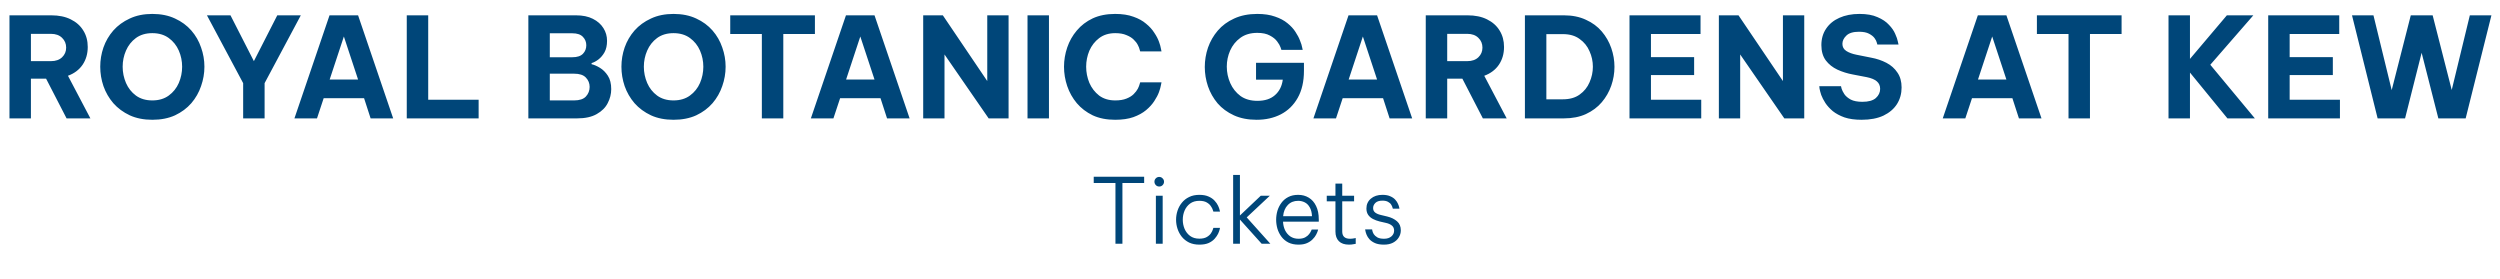<svg width="359" height="40" viewBox="0 0 359 40" fill="none" xmlns="http://www.w3.org/2000/svg">
<path d="M1.36 17V2.2H7.36C8.453 2.2 9.387 2.393 10.16 2.78C10.947 3.167 11.547 3.7 11.96 4.38C12.387 5.06 12.6 5.847 12.6 6.74C12.6 7.713 12.353 8.567 11.86 9.3C11.367 10.02 10.667 10.547 9.76 10.88L12.98 17H9.56L6.62 11.3H4.44V17H1.36ZM7.32 4.86H4.44V8.78H7.32C8 8.78 8.533 8.593 8.92 8.22C9.307 7.847 9.5 7.387 9.5 6.84C9.5 6.28 9.307 5.813 8.92 5.44C8.533 5.053 8 4.86 7.32 4.86ZM21.874 17.2C20.647 17.2 19.567 16.987 18.634 16.56C17.7 16.12 16.914 15.54 16.274 14.82C15.647 14.087 15.174 13.267 14.854 12.36C14.547 11.453 14.394 10.527 14.394 9.58C14.394 8.633 14.547 7.713 14.854 6.82C15.174 5.913 15.647 5.1 16.274 4.38C16.914 3.66 17.7 3.087 18.634 2.66C19.567 2.22 20.647 2 21.874 2C23.114 2 24.2 2.22 25.134 2.66C26.067 3.087 26.847 3.66 27.474 4.38C28.1 5.1 28.567 5.913 28.874 6.82C29.194 7.713 29.354 8.633 29.354 9.58C29.354 10.527 29.194 11.453 28.874 12.36C28.567 13.267 28.1 14.087 27.474 14.82C26.847 15.54 26.067 16.12 25.134 16.56C24.2 16.987 23.114 17.2 21.874 17.2ZM21.874 14.42C22.807 14.42 23.594 14.187 24.234 13.72C24.874 13.253 25.354 12.653 25.674 11.92C25.994 11.173 26.154 10.393 26.154 9.58C26.154 8.767 25.994 7.993 25.674 7.26C25.354 6.527 24.874 5.927 24.234 5.46C23.594 4.993 22.807 4.76 21.874 4.76C20.94 4.76 20.154 4.993 19.514 5.46C18.887 5.927 18.414 6.527 18.094 7.26C17.774 7.993 17.614 8.767 17.614 9.58C17.614 10.393 17.774 11.173 18.094 11.92C18.414 12.653 18.887 13.253 19.514 13.72C20.154 14.187 20.94 14.42 21.874 14.42ZM34.917 17V11.94L29.717 2.2H33.097L36.457 8.78L39.817 2.2H43.197L37.997 11.94V17H34.917ZM42.28 17L47.32 2.2H51.42L56.46 17H53.22L52.28 14.1H46.48L45.52 17H42.28ZM47.34 11.42H51.42L49.38 5.24L47.34 11.42ZM58.411 17V2.2H61.491V14.32H68.731V17H58.411ZM75.872 17V2.2H82.712C83.672 2.2 84.478 2.367 85.132 2.7C85.798 3.033 86.305 3.48 86.652 4.04C86.998 4.587 87.172 5.193 87.172 5.86C87.172 6.513 87.052 7.06 86.812 7.5C86.572 7.927 86.278 8.273 85.932 8.54C85.598 8.793 85.272 8.967 84.952 9.06V9.22C85.312 9.3 85.712 9.473 86.152 9.74C86.592 10.007 86.972 10.387 87.292 10.88C87.612 11.373 87.772 12.013 87.772 12.8C87.772 13.493 87.605 14.16 87.272 14.8C86.952 15.44 86.425 15.967 85.692 16.38C84.972 16.793 84.032 17 82.872 17H75.872ZM82.192 4.78H78.952V8.22H82.192C82.885 8.22 83.392 8.053 83.712 7.72C84.032 7.387 84.192 6.98 84.192 6.5C84.192 6.033 84.032 5.633 83.712 5.3C83.392 4.953 82.885 4.78 82.192 4.78ZM82.432 10.58H78.952V14.42H82.432C83.218 14.42 83.785 14.233 84.132 13.86C84.492 13.473 84.672 13.013 84.672 12.48C84.672 11.96 84.492 11.513 84.132 11.14C83.785 10.767 83.218 10.58 82.432 10.58ZM96.718 17.2C95.491 17.2 94.411 16.987 93.478 16.56C92.544 16.12 91.757 15.54 91.118 14.82C90.491 14.087 90.017 13.267 89.698 12.36C89.391 11.453 89.237 10.527 89.237 9.58C89.237 8.633 89.391 7.713 89.698 6.82C90.017 5.913 90.491 5.1 91.118 4.38C91.757 3.66 92.544 3.087 93.478 2.66C94.411 2.22 95.491 2 96.718 2C97.957 2 99.044 2.22 99.978 2.66C100.911 3.087 101.691 3.66 102.318 4.38C102.944 5.1 103.411 5.913 103.718 6.82C104.038 7.713 104.198 8.633 104.198 9.58C104.198 10.527 104.038 11.453 103.718 12.36C103.411 13.267 102.944 14.087 102.318 14.82C101.691 15.54 100.911 16.12 99.978 16.56C99.044 16.987 97.957 17.2 96.718 17.2ZM96.718 14.42C97.651 14.42 98.438 14.187 99.078 13.72C99.718 13.253 100.198 12.653 100.518 11.92C100.838 11.173 100.998 10.393 100.998 9.58C100.998 8.767 100.838 7.993 100.518 7.26C100.198 6.527 99.718 5.927 99.078 5.46C98.438 4.993 97.651 4.76 96.718 4.76C95.784 4.76 94.998 4.993 94.358 5.46C93.731 5.927 93.257 6.527 92.938 7.26C92.618 7.993 92.457 8.767 92.457 9.58C92.457 10.393 92.618 11.173 92.938 11.92C93.257 12.653 93.731 13.253 94.358 13.72C94.998 14.187 95.784 14.42 96.718 14.42ZM109.402 17V4.88H104.862V2.2H117.022V4.88H112.482V17H109.402ZM116.44 17L121.48 2.2H125.58L130.62 17H127.38L126.44 14.1H120.64L119.68 17H116.44ZM121.5 11.42H125.58L123.54 5.24L121.5 11.42ZM132.571 17V2.2H135.391L141.771 11.64V2.2H144.831V17H141.971L135.631 7.82V17H132.571ZM147.551 17V2.2H150.631V17H147.551ZM160.132 17.2C158.906 17.2 157.832 16.987 156.912 16.56C156.006 16.12 155.246 15.54 154.632 14.82C154.019 14.087 153.559 13.267 153.252 12.36C152.946 11.453 152.792 10.527 152.792 9.58C152.792 8.647 152.946 7.727 153.252 6.82C153.559 5.913 154.019 5.1 154.632 4.38C155.246 3.647 156.006 3.067 156.912 2.64C157.832 2.213 158.906 2 160.132 2C161.159 2 162.032 2.133 162.752 2.4C163.486 2.653 164.092 2.987 164.572 3.4C165.066 3.8 165.459 4.233 165.752 4.7C166.059 5.153 166.286 5.587 166.432 6C166.579 6.4 166.672 6.733 166.712 7C166.766 7.253 166.792 7.38 166.792 7.38H163.732C163.732 7.38 163.706 7.293 163.652 7.12C163.612 6.933 163.526 6.713 163.392 6.46C163.259 6.193 163.059 5.933 162.792 5.68C162.539 5.427 162.192 5.213 161.752 5.04C161.326 4.853 160.792 4.76 160.152 4.76C159.232 4.76 158.459 5 157.832 5.48C157.219 5.947 156.752 6.547 156.432 7.28C156.126 8.013 155.972 8.78 155.972 9.58C155.972 10.38 156.126 11.153 156.432 11.9C156.752 12.633 157.219 13.24 157.832 13.72C158.459 14.187 159.232 14.42 160.152 14.42C160.792 14.42 161.326 14.333 161.752 14.16C162.192 13.987 162.539 13.773 162.792 13.52C163.059 13.253 163.259 12.993 163.392 12.74C163.526 12.473 163.612 12.253 163.652 12.08C163.706 11.907 163.732 11.82 163.732 11.82H166.792C166.792 11.82 166.766 11.953 166.712 12.22C166.672 12.473 166.579 12.807 166.432 13.22C166.286 13.62 166.059 14.053 165.752 14.52C165.459 14.973 165.066 15.407 164.572 15.82C164.092 16.22 163.486 16.553 162.752 16.82C162.032 17.073 161.159 17.2 160.132 17.2ZM180.447 17.2C179.207 17.2 178.12 16.987 177.187 16.56C176.254 16.133 175.474 15.56 174.847 14.84C174.234 14.107 173.774 13.293 173.467 12.4C173.16 11.493 173.007 10.567 173.007 9.62C173.007 8.673 173.16 7.747 173.467 6.84C173.787 5.933 174.254 5.12 174.867 4.4C175.494 3.667 176.28 3.087 177.227 2.66C178.174 2.22 179.28 2 180.547 2C181.534 2 182.38 2.127 183.087 2.38C183.807 2.62 184.407 2.94 184.887 3.34C185.367 3.727 185.747 4.14 186.027 4.58C186.32 5.02 186.54 5.44 186.687 5.84C186.847 6.227 186.947 6.547 186.987 6.8C187.04 7.04 187.067 7.16 187.067 7.16H184.007C184.007 7.16 183.967 7.04 183.887 6.8C183.807 6.56 183.647 6.28 183.407 5.96C183.167 5.627 182.814 5.34 182.347 5.1C181.894 4.847 181.294 4.72 180.547 4.72C179.574 4.72 178.76 4.96 178.107 5.44C177.467 5.907 176.98 6.513 176.647 7.26C176.327 7.993 176.167 8.76 176.167 9.56C176.167 10.387 176.334 11.18 176.667 11.94C177 12.687 177.487 13.3 178.127 13.78C178.78 14.247 179.594 14.48 180.567 14.48C181.634 14.48 182.474 14.207 183.087 13.66C183.714 13.113 184.087 12.373 184.207 11.44H180.367V9.02H187.247V10.16C187.247 11.707 186.947 13.007 186.347 14.06C185.76 15.1 184.954 15.887 183.927 16.42C182.914 16.94 181.754 17.2 180.447 17.2ZM188.608 17L193.648 2.2H197.748L202.788 17H199.548L198.608 14.1H192.808L191.848 17H188.608ZM193.668 11.42H197.748L195.708 5.24L193.668 11.42ZM204.739 17V2.2H210.739C211.832 2.2 212.766 2.393 213.539 2.78C214.326 3.167 214.926 3.7 215.339 4.38C215.766 5.06 215.979 5.847 215.979 6.74C215.979 7.713 215.732 8.567 215.239 9.3C214.746 10.02 214.046 10.547 213.139 10.88L216.359 17H212.939L209.999 11.3H207.819V17H204.739ZM210.699 4.86H207.819V8.78H210.699C211.379 8.78 211.912 8.593 212.299 8.22C212.686 7.847 212.879 7.387 212.879 6.84C212.879 6.28 212.686 5.813 212.299 5.44C211.912 5.053 211.379 4.86 210.699 4.86ZM218.977 17V2.2H224.577C225.777 2.2 226.831 2.413 227.737 2.84C228.657 3.253 229.417 3.813 230.017 4.52C230.617 5.227 231.071 6.02 231.377 6.9C231.684 7.78 231.837 8.68 231.837 9.6C231.837 10.52 231.684 11.42 231.377 12.3C231.071 13.18 230.617 13.973 230.017 14.68C229.417 15.387 228.657 15.953 227.737 16.38C226.831 16.793 225.777 17 224.577 17H218.977ZM224.437 4.9H222.057V14.26H224.437C225.411 14.26 226.211 14.033 226.837 13.58C227.477 13.127 227.951 12.54 228.257 11.82C228.577 11.1 228.737 10.353 228.737 9.58C228.737 8.807 228.577 8.067 228.257 7.36C227.951 6.64 227.477 6.053 226.837 5.6C226.211 5.133 225.411 4.9 224.437 4.9ZM233.997 17V2.2H244.197V4.88H237.077V8.2H243.277V10.78H237.077V14.32H244.297V17H233.997ZM246.829 17V2.2H249.649L256.029 11.64V2.2H259.089V17H256.229L249.889 7.82V17H246.829ZM267.329 17.2C266.369 17.2 265.549 17.087 264.869 16.86C264.203 16.62 263.643 16.32 263.189 15.96C262.749 15.587 262.396 15.2 262.129 14.8C261.863 14.387 261.663 14 261.529 13.64C261.409 13.267 261.329 12.967 261.289 12.74C261.263 12.5 261.249 12.38 261.249 12.38H264.369C264.369 12.38 264.396 12.493 264.449 12.72C264.516 12.947 264.649 13.213 264.849 13.52C265.049 13.813 265.356 14.073 265.769 14.3C266.183 14.513 266.743 14.62 267.449 14.62C268.316 14.62 268.956 14.44 269.369 14.08C269.783 13.707 269.989 13.267 269.989 12.76C269.989 12.307 269.829 11.947 269.509 11.68C269.203 11.413 268.723 11.213 268.069 11.08L266.089 10.7C265.289 10.553 264.543 10.32 263.849 10C263.169 9.68 262.616 9.24 262.189 8.68C261.763 8.107 261.549 7.373 261.549 6.48C261.549 5.573 261.776 4.787 262.229 4.12C262.683 3.44 263.316 2.92 264.129 2.56C264.956 2.187 265.923 2 267.029 2C268.069 2 268.929 2.153 269.609 2.46C270.303 2.753 270.849 3.12 271.249 3.56C271.663 3.987 271.963 4.42 272.149 4.86C272.349 5.3 272.476 5.667 272.529 5.96C272.596 6.253 272.629 6.4 272.629 6.4H269.589C269.589 6.4 269.563 6.307 269.509 6.12C269.469 5.933 269.363 5.72 269.189 5.48C269.016 5.24 268.749 5.027 268.389 4.84C268.043 4.653 267.563 4.56 266.949 4.56C266.109 4.56 265.503 4.747 265.129 5.12C264.756 5.48 264.569 5.873 264.569 6.3C264.569 6.74 264.756 7.08 265.129 7.32C265.503 7.56 265.989 7.74 266.589 7.86L268.689 8.28C269.489 8.427 270.223 8.673 270.889 9.02C271.556 9.367 272.083 9.833 272.469 10.42C272.869 10.993 273.069 11.707 273.069 12.56C273.069 13.44 272.849 14.233 272.409 14.94C271.969 15.633 271.323 16.187 270.469 16.6C269.616 17 268.569 17.2 267.329 17.2ZM278.979 17L284.019 2.2H288.119L293.159 17H289.919L288.979 14.1H283.179L282.219 17H278.979ZM284.039 11.42H288.119L286.079 5.24L284.039 11.42ZM297.039 17V4.88H292.499V2.2H304.659V4.88H300.119V17H297.039ZM311.399 17V2.2H314.479V8.46L319.779 2.2H323.579L317.399 9.3L323.799 17H319.859L314.479 10.42V17H311.399ZM325.715 17V2.2H335.915V4.88H328.795V8.2H334.995V10.78H328.795V14.32H336.015V17H325.715ZM341.428 17L337.748 2.2H340.828L343.448 12.94L346.188 2.2H349.328L352.068 12.92L354.668 2.2H357.768L354.068 17H350.148L347.747 7.58L345.368 17H341.428Z" fill="#004679"/>
<path d="M160.179 35V26.277H157.059V25.38H164.3V26.277H161.18V35H160.179ZM166.466 26.784C166.266 26.784 166.102 26.715 165.972 26.576C165.842 26.437 165.777 26.277 165.777 26.095C165.777 25.904 165.842 25.744 165.972 25.614C166.102 25.475 166.266 25.406 166.466 25.406C166.656 25.406 166.817 25.475 166.947 25.614C167.085 25.744 167.155 25.904 167.155 26.095C167.155 26.286 167.085 26.45 166.947 26.589C166.817 26.719 166.656 26.784 166.466 26.784ZM165.985 35V28.11H166.96V35H165.985ZM172.225 35.13C171.67 35.13 171.181 35.03 170.756 34.831C170.34 34.623 169.993 34.35 169.716 34.012C169.439 33.665 169.231 33.28 169.092 32.855C168.953 32.43 168.884 31.997 168.884 31.555C168.884 31.113 168.953 30.68 169.092 30.255C169.231 29.83 169.439 29.449 169.716 29.111C169.993 28.764 170.34 28.491 170.756 28.292C171.172 28.084 171.662 27.98 172.225 27.98C172.762 27.98 173.209 28.062 173.564 28.227C173.919 28.383 174.205 28.582 174.422 28.825C174.639 29.059 174.803 29.297 174.916 29.54C175.029 29.783 175.102 29.986 175.137 30.151C175.172 30.307 175.189 30.385 175.189 30.385H174.24C174.24 30.385 174.214 30.307 174.162 30.151C174.119 29.995 174.028 29.817 173.889 29.618C173.759 29.41 173.56 29.228 173.291 29.072C173.022 28.916 172.667 28.838 172.225 28.838C171.696 28.838 171.254 28.968 170.899 29.228C170.552 29.488 170.288 29.826 170.106 30.242C169.933 30.649 169.846 31.087 169.846 31.555C169.846 32.014 169.933 32.452 170.106 32.868C170.288 33.284 170.552 33.622 170.899 33.882C171.254 34.142 171.696 34.272 172.225 34.272C172.667 34.272 173.022 34.194 173.291 34.038C173.56 33.882 173.759 33.704 173.889 33.505C174.028 33.297 174.119 33.115 174.162 32.959C174.214 32.803 174.24 32.725 174.24 32.725H175.189C175.189 32.725 175.172 32.807 175.137 32.972C175.102 33.128 175.029 33.327 174.916 33.57C174.803 33.804 174.639 34.042 174.422 34.285C174.205 34.528 173.919 34.731 173.564 34.896C173.209 35.052 172.762 35.13 172.225 35.13ZM177.079 35V25.12H178.054V30.944L181.044 28.11H182.344L179.029 31.217L182.422 35H181.174L178.054 31.529V35H177.079ZM186.466 35.13C185.912 35.13 185.431 35.03 185.023 34.831C184.616 34.623 184.282 34.346 184.022 33.999C183.762 33.652 183.567 33.267 183.437 32.842C183.316 32.417 183.255 31.988 183.255 31.555C183.255 31.122 183.316 30.693 183.437 30.268C183.567 29.843 183.762 29.458 184.022 29.111C184.282 28.764 184.607 28.491 184.997 28.292C185.396 28.084 185.868 27.98 186.414 27.98C186.986 27.98 187.493 28.114 187.935 28.383C188.386 28.652 188.737 29.05 188.988 29.579C189.248 30.099 189.378 30.753 189.378 31.542V31.828H184.243C184.261 32.27 184.356 32.677 184.529 33.05C184.711 33.423 184.963 33.722 185.283 33.947C185.613 34.172 186.007 34.285 186.466 34.285C186.848 34.285 187.164 34.22 187.415 34.09C187.667 33.951 187.857 33.795 187.987 33.622C188.126 33.44 188.221 33.284 188.273 33.154C188.334 33.024 188.364 32.959 188.364 32.959H189.287C189.287 32.959 189.266 33.033 189.222 33.18C189.179 33.319 189.101 33.496 188.988 33.713C188.876 33.93 188.711 34.146 188.494 34.363C188.286 34.58 188.018 34.762 187.688 34.909C187.359 35.056 186.952 35.13 186.466 35.13ZM184.256 31.048H188.403C188.377 30.519 188.269 30.095 188.078 29.774C187.896 29.445 187.658 29.206 187.363 29.059C187.069 28.912 186.752 28.838 186.414 28.838C185.799 28.838 185.301 29.042 184.919 29.449C184.538 29.848 184.317 30.381 184.256 31.048ZM193.72 35.13C193.079 35.13 192.593 34.965 192.264 34.636C191.935 34.307 191.77 33.843 191.77 33.245V28.916H190.522V28.11H191.77V26.368H192.745V28.11H194.448V28.916H192.745V33.245C192.745 33.938 193.118 34.285 193.863 34.285C194.054 34.285 194.236 34.268 194.409 34.233C194.591 34.198 194.682 34.181 194.682 34.181V35.013C194.682 35.013 194.582 35.03 194.383 35.065C194.192 35.108 193.971 35.13 193.72 35.13ZM198.739 35.13C198.219 35.13 197.79 35.056 197.452 34.909C197.123 34.762 196.858 34.58 196.659 34.363C196.468 34.146 196.33 33.93 196.243 33.713C196.156 33.496 196.1 33.314 196.074 33.167C196.048 33.02 196.035 32.946 196.035 32.946H197.036C197.036 32.946 197.049 33.015 197.075 33.154C197.101 33.284 197.166 33.44 197.27 33.622C197.383 33.795 197.556 33.951 197.79 34.09C198.024 34.22 198.345 34.285 198.752 34.285C199.194 34.285 199.545 34.172 199.805 33.947C200.065 33.722 200.195 33.444 200.195 33.115C200.195 32.803 200.087 32.56 199.87 32.387C199.662 32.214 199.38 32.088 199.025 32.01L198.115 31.802C197.768 31.715 197.452 31.598 197.166 31.451C196.88 31.304 196.65 31.109 196.477 30.866C196.304 30.615 196.217 30.307 196.217 29.943C196.217 29.362 196.429 28.89 196.854 28.526C197.279 28.162 197.833 27.98 198.518 27.98C198.977 27.98 199.354 28.049 199.649 28.188C199.952 28.318 200.191 28.483 200.364 28.682C200.546 28.881 200.676 29.081 200.754 29.28C200.841 29.471 200.897 29.635 200.923 29.774C200.949 29.904 200.962 29.969 200.962 29.969H200.013C200.013 29.969 199.996 29.913 199.961 29.8C199.935 29.679 199.874 29.544 199.779 29.397C199.692 29.241 199.545 29.107 199.337 28.994C199.138 28.873 198.865 28.812 198.518 28.812C198.067 28.812 197.729 28.92 197.504 29.137C197.287 29.354 197.179 29.601 197.179 29.878C197.179 30.147 197.274 30.359 197.465 30.515C197.664 30.671 197.933 30.788 198.271 30.866L199.194 31.087C199.775 31.226 200.247 31.455 200.611 31.776C200.975 32.088 201.157 32.521 201.157 33.076C201.157 33.449 201.057 33.791 200.858 34.103C200.667 34.415 200.39 34.666 200.026 34.857C199.671 35.039 199.242 35.13 198.739 35.13Z" fill="#004679"/>
</svg>
